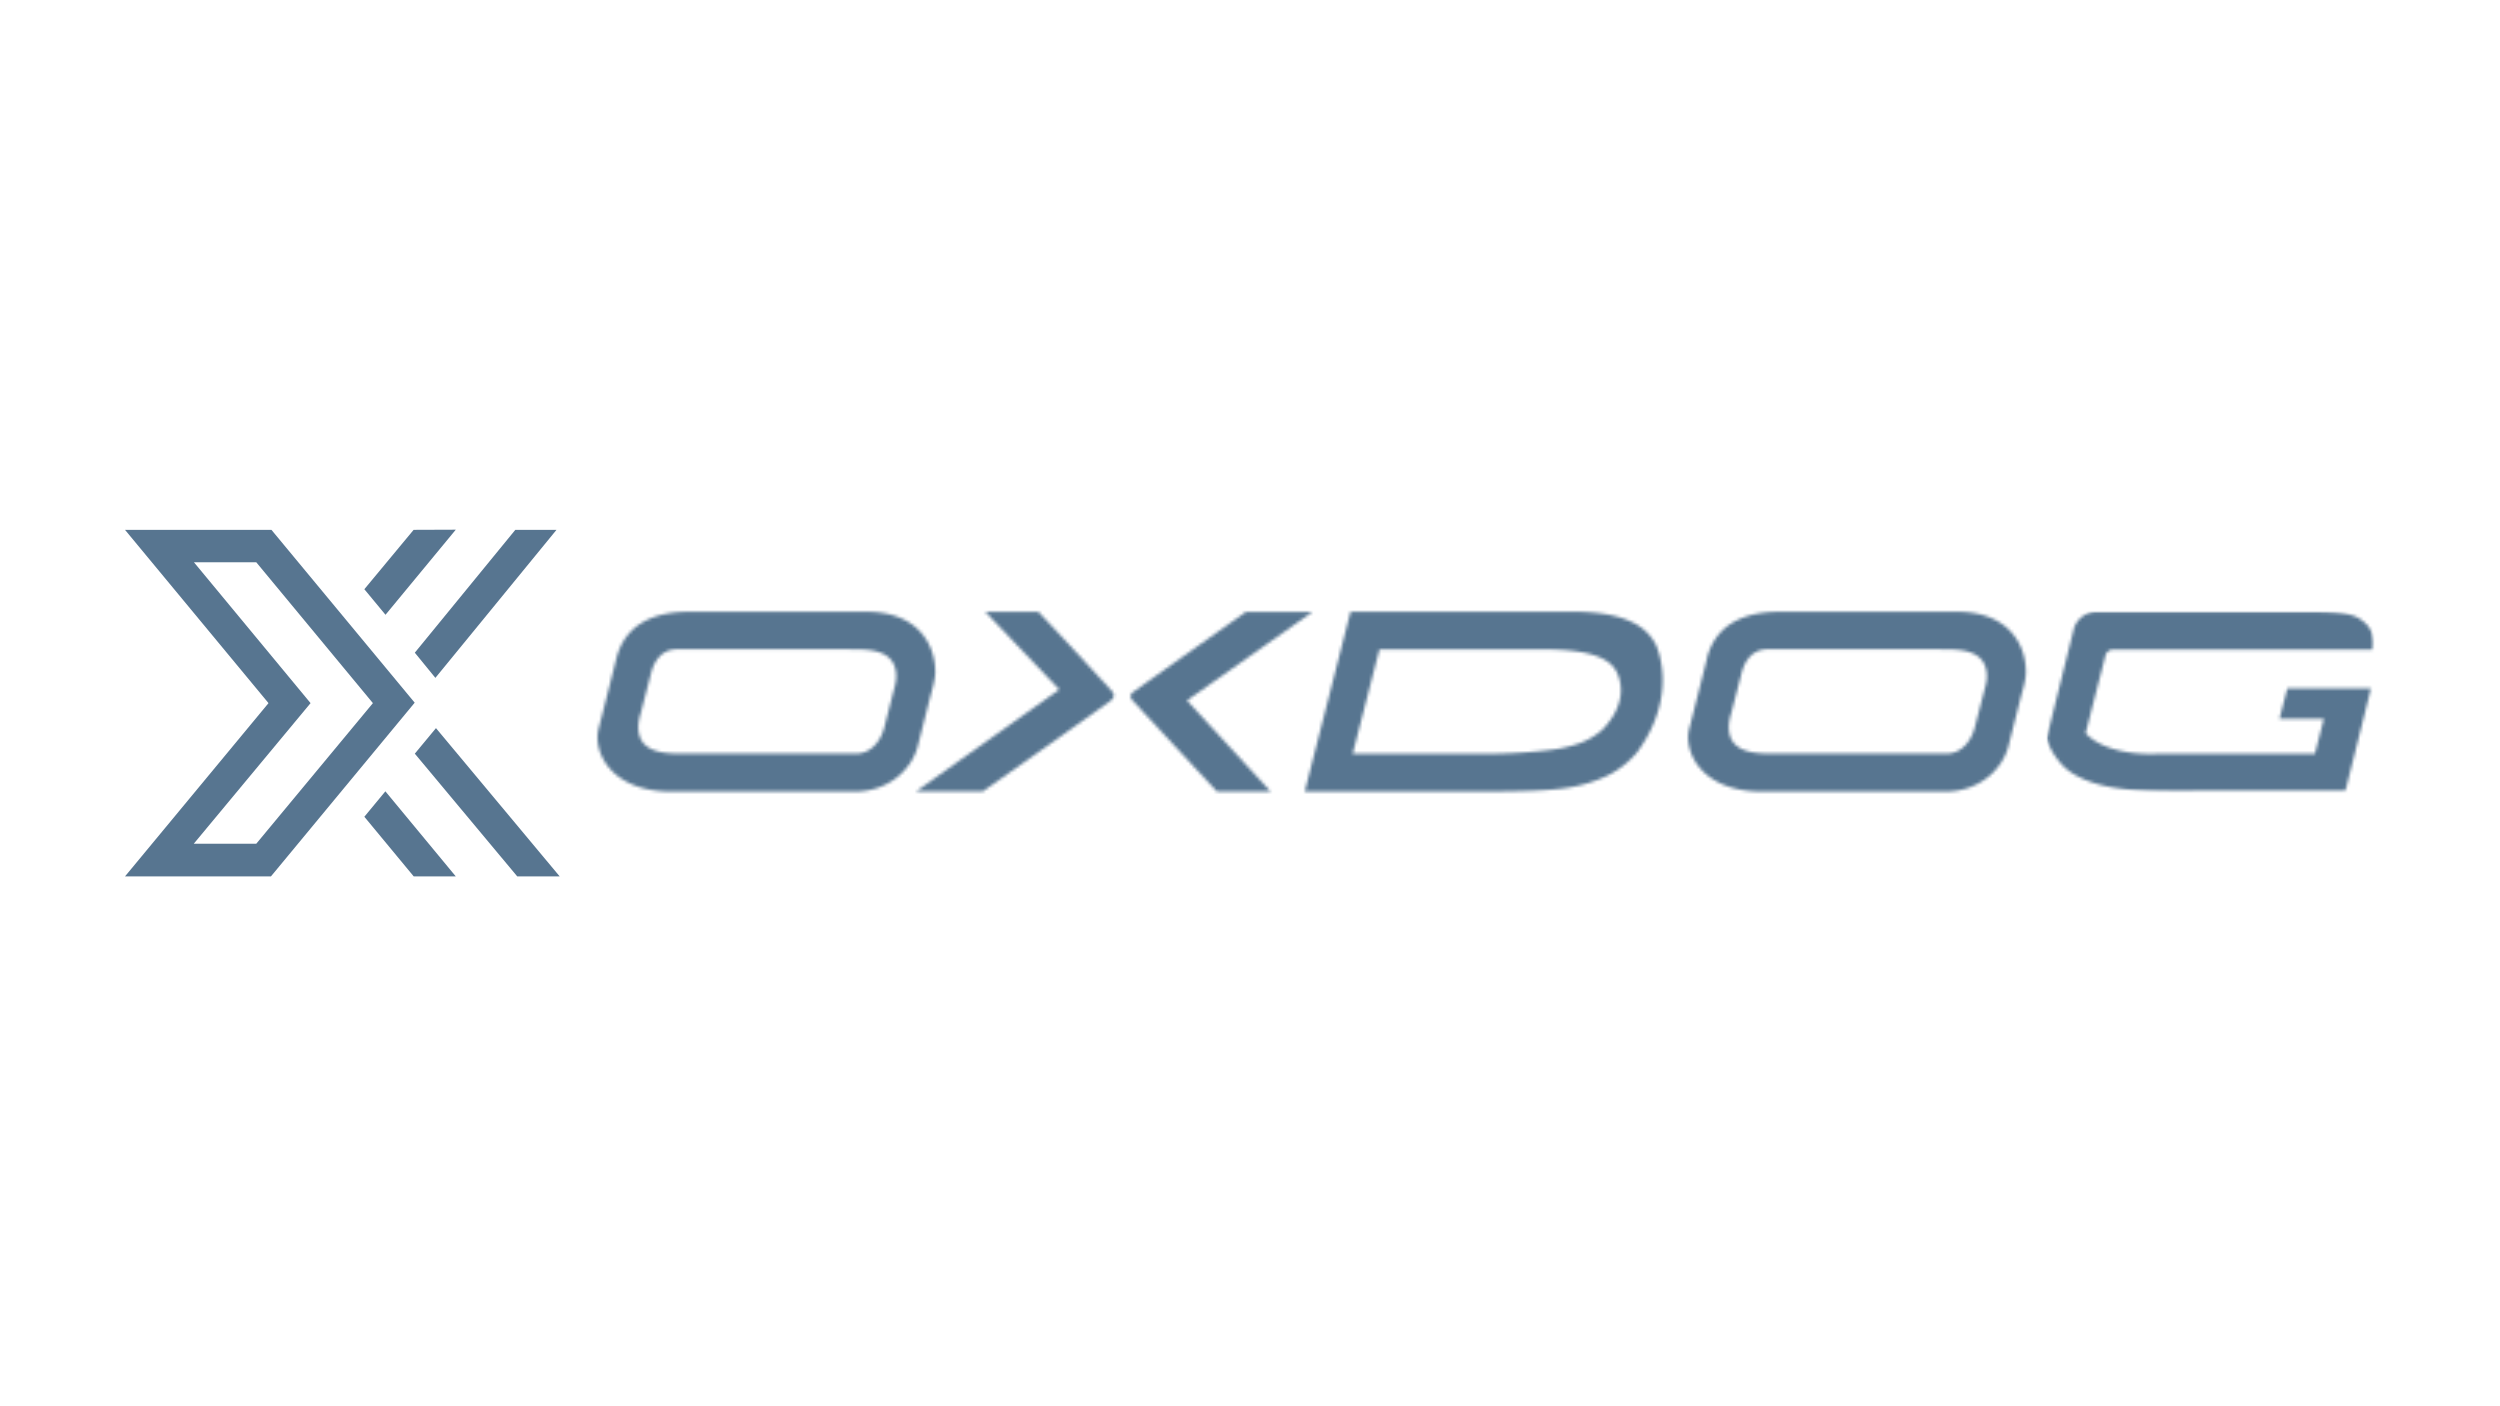 <svg xmlns="http://www.w3.org/2000/svg" xmlns:xlink="http://www.w3.org/1999/xlink" id="a6ca8b94-d951-4534-9a90-d1fd1d513297" data-name="Calque 1" viewBox="0 0 800 450"><defs><style>.bfb73e85-76af-477c-933b-902a88f9b1d5{fill:#fff;}.b1630c26-4712-4bd9-a9ea-f5d35bb8cc8e{fill:none;}.a06f62c6-cbc2-4a2b-ae70-ed13a03d8aca{clip-path:url(#f56d2400-e348-440d-a626-afe446829d84);}.edbcaa0c-42b9-40ce-b93d-54922657fad1{fill:#577590;}.be4e70c4-8b6c-4769-b3a7-55acbba9b8cf{mask:url(#f429f942-4283-4c4c-af01-774d6c7745d5);}.bcd2b838-0be8-4851-8214-b64c1545e640{mask:url(#e54cfa39-7b88-4dcb-a87a-598ebfdc5453);}.a3a295db-3525-4d62-8a8f-37d32b5a1c23{mask:url(#b5e0f108-906f-48b0-aee0-80192cbc90f4);}.e975a2c1-e560-4fbd-a7f4-c5de7197ef0d{mask:url(#b2bdbc12-4506-40fe-a206-14dae1ffbf87);}.b646f6de-e59f-445d-b912-b0d81a6308cd{mask:url(#afe77d78-037e-4921-b0ed-cfe7a8af5c77);}.bbfe7a6a-0b67-461a-8a22-0375faeddde2{mask:url(#f532adeb-715b-4f13-a598-5f1f38a29eb7);}.f6b1809d-f595-44be-8e3c-aa0e4390f579{mask:url(#a908c7f7-ee0b-47f3-ad4f-af9a34bae475);}.aec36075-31bd-4855-a6d0-8e6c446a7b13{mask:url(#aef4d7d8-1907-4b97-a3a1-f1205eb2b772);}</style><clipPath id="f56d2400-e348-440d-a626-afe446829d84"><rect class="b1630c26-4712-4bd9-a9ea-f5d35bb8cc8e" x="40" y="169.55" width="724.71" height="110.89"></rect></clipPath><mask id="f429f942-4283-4c4c-af01-774d6c7745d5" x="186.22" y="190.68" width="118.13" height="67.63" maskUnits="userSpaceOnUse"><g id="a2003786-abe6-4cff-b422-66be617875b5" data-name="mask0 4 290"><path class="bfb73e85-76af-477c-933b-902a88f9b1d5" d="M272,207.81c5.16,0,14.83-.47,14.79,8.72a12.19,12.19,0,0,1-.39,2.82L282.91,233c-.5,2-2.81,7.94-8.76,8.17h-55.9c-6,0-14-.39-14-8.56a16,16,0,0,1,.82-4.5l3.33-12.91c.31-1.13,1.92-7.43,8.25-7.43H272Zm-74.67,2.54s-5.09,20.26-5.75,22.73c-2,7.59,4,20.14,22.92,20.22h59.69c11-.35,17.56-7.63,19.4-14.16l4-15.8c.59-2.27,1.61-5.4,1.69-8.14.11-8.25-5-19.44-22.11-19.44h-56.6C209.73,195.76,200.3,199.4,197.33,210.35Z"></path></g></mask><mask id="e54cfa39-7b88-4dcb-a87a-598ebfdc5453" x="412.5" y="190.68" width="124.62" height="67.67" maskUnits="userSpaceOnUse"><g id="a0fb66aa-6fbe-491f-9d8d-4b55b6b5a491" data-name="mask1 4 290"><path class="bfb73e85-76af-477c-933b-902a88f9b1d5" d="M441.41,207.81h52.5c13.84,0,20.49,2.46,23,6.49,0,0,6.06,8.69-4.23,19.29a23.06,23.06,0,0,1-7.35,4.3,42.22,42.22,0,0,1-8.49,2,169.6,169.6,0,0,1-20.69,1.33h-43.3Zm-9.23-12.09L417.51,253.3h58.32c10-.08,20.42-.16,27.11-1.45a44.58,44.58,0,0,0,11.19-3.52,29.67,29.67,0,0,0,9.78-7.63c13.73-18.85,5.94-34.42,5.94-34.42-4.1-8.13-14.27-10.56-27.53-10.56Z"></path></g></mask><mask id="b5e0f108-906f-48b0-aee0-80192cbc90f4" x="654.91" y="195.72" width="104.75" height="57.62" maskUnits="userSpaceOnUse"><g id="a8a233bf-86ea-4be0-8281-a5334f1841f5" data-name="mask2 4 290"><path class="bfb73e85-76af-477c-933b-902a88f9b1d5" d="M759.66,195.72H654.91v57.62H759.66Z"></path></g></mask><mask id="b2bdbc12-4506-40fe-a206-14dae1ffbf87" x="654.87" y="194.74" width="104.83" height="59.46" maskUnits="userSpaceOnUse"><g id="e32165f5-af21-42c6-8fc8-9e0bc89e38f2" data-name="mask3 4 290"><path class="bfb73e85-76af-477c-933b-902a88f9b1d5" d="M759.7,194.74H654.87V254.2H759.7Z"></path></g></mask><mask id="afe77d78-037e-4921-b0ed-cfe7a8af5c77" x="649.86" y="190.68" width="114.81" height="67.71" maskUnits="userSpaceOnUse"><g id="b7543dc9-6424-4cc8-8430-dbac0da66c25" data-name="mask4 4 290"><path class="bfb73e85-76af-477c-933b-902a88f9b1d5" d="M733.73,195.72H671.1a7.73,7.73,0,0,0-7.43,5.32l-8.76,35.28a21,21,0,0,0,3.87,7.16,17.24,17.24,0,0,0,4.89,4.27c9.7,5.82,24.64,5.67,40.68,5.55h46.12l8.25-33H731.93l-2.5,9.7h14.2l-2.86,11.22H690.31s-15.49,1.14-22.92-6.57L673.68,210a2.63,2.63,0,0,1,2.12-2.11h83.63a10.27,10.27,0,0,0,.23-1.92c0-2.35-.7-5.59-4.85-8.14-3.13-1.91-9.16-2.07-16-2.07Z"></path></g></mask><mask id="f532adeb-715b-4f13-a598-5f1f38a29eb7" x="535.13" y="190.68" width="118.13" height="67.63" maskUnits="userSpaceOnUse"><g id="e2c0ca88-c6b3-4b6a-a573-281266ebc298" data-name="mask5 4 290"><path class="bfb73e85-76af-477c-933b-902a88f9b1d5" d="M621,207.81c5.17,0,14.83-.47,14.79,8.72a11.67,11.67,0,0,1-.39,2.82L631.87,233c-.51,2-2.82,7.94-8.76,8.17h-55.9c-6,0-14-.39-14-8.56a15.65,15.65,0,0,1,.82-4.5l3.32-12.91c.32-1.13,1.92-7.43,8.26-7.43H621Zm-74.67,2.54s-5.08,20.26-5.75,22.73c-2,7.59,4,20.14,22.93,20.22h59.69c11-.35,17.56-7.63,19.4-14.16l4-15.8c.58-2.27,1.64-5.4,1.68-8.14.12-8.25-5-19.44-22.1-19.44h-56.6C558.68,195.76,549.26,199.4,546.28,210.35Z"></path></g></mask><mask id="a908c7f7-ee0b-47f3-ad4f-af9a34bae475" x="288.12" y="190.71" width="73.3" height="67.59" maskUnits="userSpaceOnUse"><g id="a0392ec9-a4ad-4015-9f4b-746699223206" data-name="mask6 4 290"><path class="bfb73e85-76af-477c-933b-902a88f9b1d5" d="M339,220.64l-45.81,32.58h21.36S346.09,231,355,224.55c1.09-.78,1.29-1.1,1.4-1.68.08-.35.12-.9-.62-1.76-5-5.67-23.51-25.35-23.51-25.35h-17L339,220.68Z"></path></g></mask><mask id="aef4d7d8-1907-4b97-a3a1-f1205eb2b772" x="356.76" y="190.75" width="68.26" height="67.59" maskUnits="userSpaceOnUse"><g id="f6c8ec76-bb10-4868-a089-af04f6f5a9c1" data-name="mask7 4 290"><path class="bfb73e85-76af-477c-933b-902a88f9b1d5" d="M398.7,195.8s-26.95,19.09-36.26,25.78a1.61,1.61,0,0,0-.32,2.23c.28.35,27.31,29.49,27.31,29.49H406.6l-26.76-29.14L420,195.8H398.7Z"></path></g></mask></defs><title>logo</title><g class="a06f62c6-cbc2-4a2b-ae70-ed13a03d8aca"><path class="edbcaa0c-42b9-40ce-b93d-54922657fad1" d="M99.38,225,62.06,179.92H82L119.33,225,82,270h-20ZM40,169.55,85.92,225,40,280.45H86.7l46-55.59L86.86,169.55Z"></path><path class="edbcaa0c-42b9-40ce-b93d-54922657fad1" d="M132.36,169.55l-15.77,19,6.77,8.18,22.49-27.23Z"></path><path class="edbcaa0c-42b9-40ce-b93d-54922657fad1" d="M164.9,169.55l-32.16,39.31,6.58,8.06,38.76-47.37Z"></path><path class="edbcaa0c-42b9-40ce-b93d-54922657fad1" d="M132.74,241.17l32.78,39.28H179.1L139.51,233Z"></path><path class="edbcaa0c-42b9-40ce-b93d-54922657fad1" d="M116.59,261.36l15.8,19.09h13.46l-22.53-27.23Z"></path><g class="be4e70c4-8b6c-4769-b3a7-55acbba9b8cf"><path class="edbcaa0c-42b9-40ce-b93d-54922657fad1" d="M304.35,190.68H186.22v67.63H304.35Z"></path></g><g class="bcd2b838-0be8-4851-8214-b64c1545e640"><path class="edbcaa0c-42b9-40ce-b93d-54922657fad1" d="M537.13,190.68H412.5v67.67H537.13Z"></path></g><g class="a3a295db-3525-4d62-8a8f-37d32b5a1c23"><g class="e975a2c1-e560-4fbd-a7f4-c5de7197ef0d"><g class="b646f6de-e59f-445d-b912-b0d81a6308cd"><path class="edbcaa0c-42b9-40ce-b93d-54922657fad1" d="M764.67,190.68H649.86v67.71H764.67Z"></path></g></g></g><g class="bbfe7a6a-0b67-461a-8a22-0375faeddde2"><path class="edbcaa0c-42b9-40ce-b93d-54922657fad1" d="M653.26,190.68H535.13v67.63H653.26Z"></path></g><g class="f6b1809d-f595-44be-8e3c-aa0e4390f579"><path class="edbcaa0c-42b9-40ce-b93d-54922657fad1" d="M361.42,190.71h-73.3v67.6h73.3Z"></path></g><g class="aec36075-31bd-4855-a6d0-8e6c446a7b13"><path class="edbcaa0c-42b9-40ce-b93d-54922657fad1" d="M425,190.75H356.76v67.6H425Z"></path></g></g></svg>